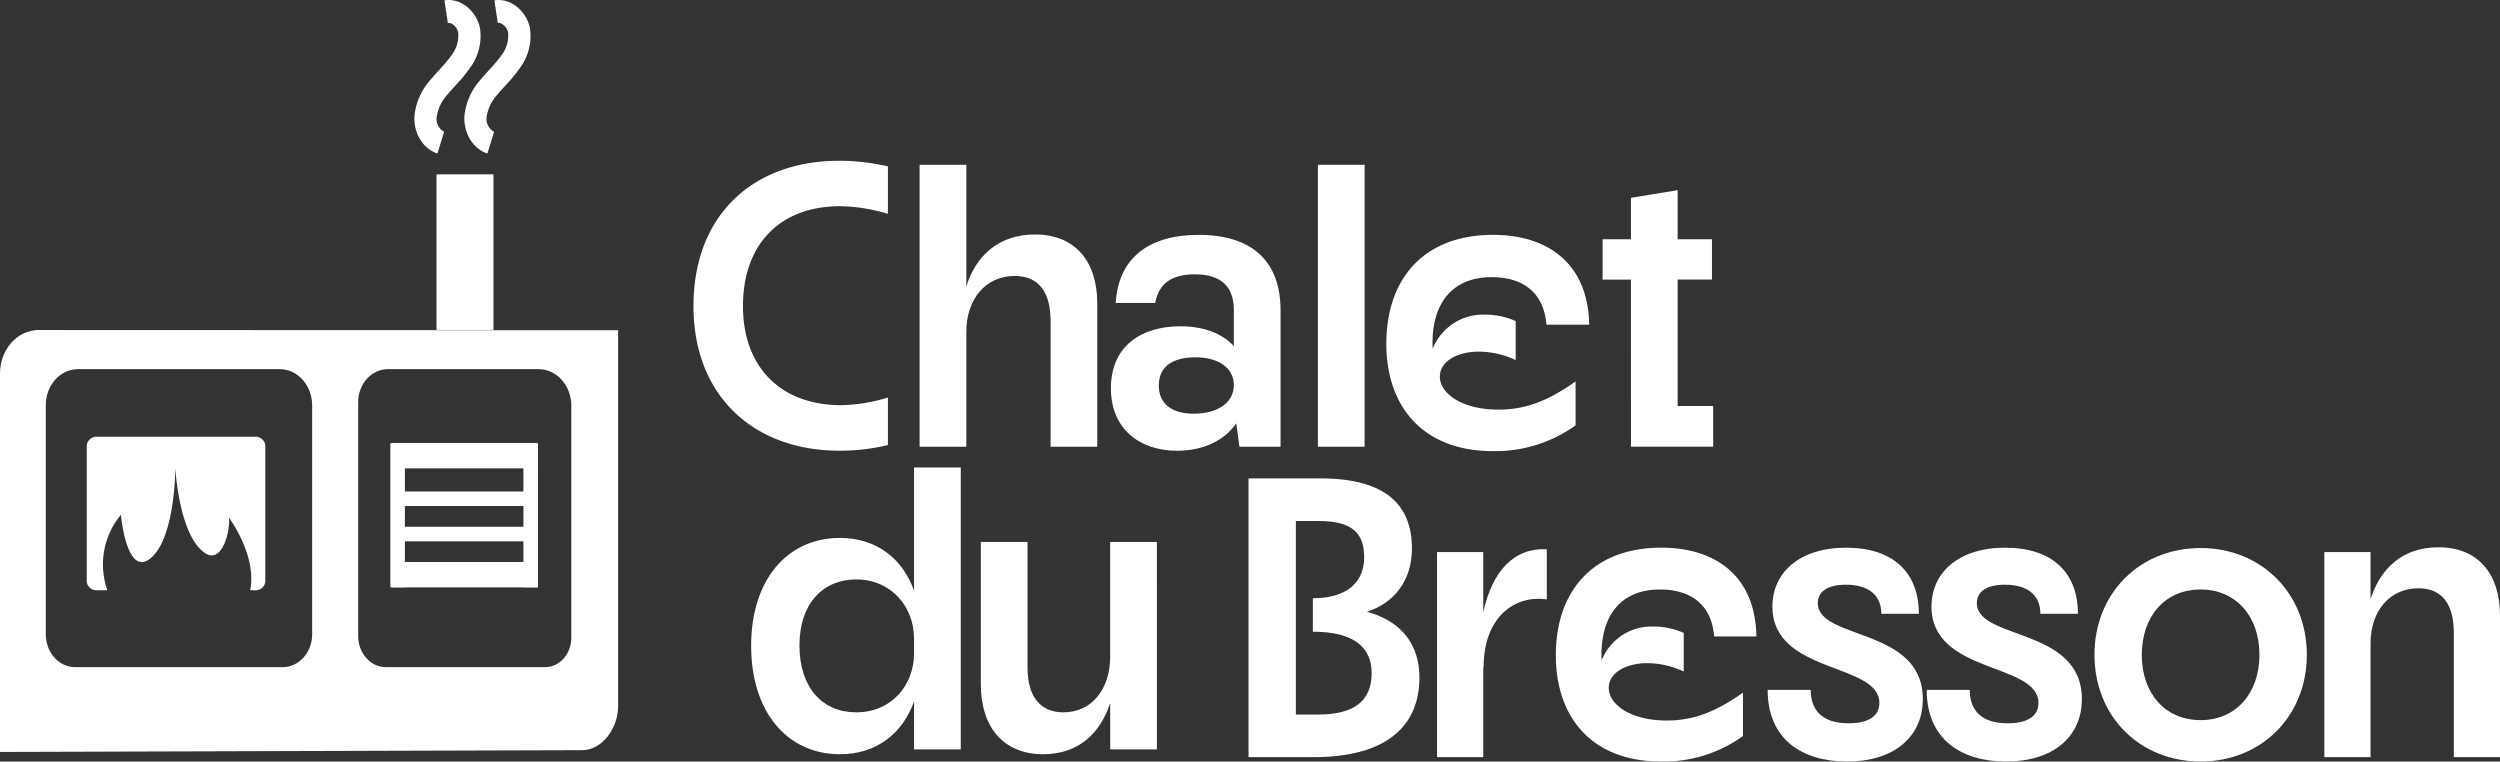 <?xml version="1.0" encoding="UTF-8"?> <svg xmlns="http://www.w3.org/2000/svg" xmlns:xlink="http://www.w3.org/1999/xlink" width="489.531" height="149.116" viewBox="0 0 489.531 149.116"><rect x="0" y="0" width="489.531" height="149.116" fill="#333333" stroke="none"/><defs><clipPath id="clip-path"><rect id="Rectangle_24" data-name="Rectangle 24" width="489.531" height="149.116" transform="translate(350.51 346.387)" fill="none"></rect></clipPath></defs><g id="Group_49" data-name="Group 49" transform="translate(-350.51 -346.387)"><g id="Group_42" data-name="Group 42"><g id="Group_41" data-name="Group 41" clip-path="url(#clip-path)"><path id="Path_59" data-name="Path 59" d="M486.3,406.337c0-17.9,11.726-28.47,28.538-28.47a42.59,42.59,0,0,1,9.535,1.1v9.3a33.178,33.178,0,0,0-9.383-1.5c-11.725,0-18.995,7.414-18.995,19.56,0,11.986,7.429,19.4,19.231,19.4a32.947,32.947,0,0,0,9.147-1.5v9.308a39.762,39.762,0,0,1-9.535,1.1c-16.577,0-28.538-10.57-28.538-28.313" fill="#fff"></path><path id="Path_60" data-name="Path 60" d="M530.58,378.654h9.147v23.817c1.872-5.994,6.328-10.171,13.445-10.171,7.893,0,12.2,5.281,12.2,13.562v28h-9.147v-24.6c0-5.522-2.19-8.835-7.034-8.835-5.71,0-9.46,4.575-9.46,10.884v22.555H530.58Z" fill="#fff"></path><path id="Path_61" data-name="Path 61" d="M584.218,427.393c4.692,0,7.894-2.129,7.894-5.6,0-3.313-2.967-5.442-7.5-5.442-4.38,0-7.193,1.734-7.193,5.523s2.813,5.519,6.8,5.519m8.365,1.891c-2.343,3.394-6.487,5.365-11.566,5.365-7.43,0-12.98-4.338-12.98-12.226,0-8.2,5.863-12.144,13.6-12.144,4.3,0,8.053,1.262,10.472,3.863v-7.019c0-4.495-2.343-7.018-7.658-7.018-4.532,0-7.034,1.814-7.741,5.6h-7.741c.548-8.752,6.411-13.328,16.265-13.328,10.471,0,16.022,5.2,16.022,14.747v26.736h-8.052Z" fill="#fff"></path></g></g><rect id="Rectangle_25" data-name="Rectangle 25" width="9.147" height="55.205" transform="translate(608.572 378.654)" fill="#fff"></rect><g id="Group_44" data-name="Group 44"><g id="Group_43" data-name="Group 43" clip-path="url(#clip-path)"><path id="Path_62" data-name="Path 62" d="M621.972,413.67c0-12.618,7.27-21.294,20.873-21.294,11.337,0,18.684,6.152,18.843,17.589h-8.365c-.471-6.075-4.379-9.308-10.714-9.308-8.281,0-11.961,5.837-11.565,14.037a10.607,10.607,0,0,1,10.242-6.7,14.662,14.662,0,0,1,6.015,1.265V416.9a17.036,17.036,0,0,0-7.193-1.658c-4.373,0-7.658,1.972-7.658,4.891,0,3.233,4.22,6.466,11.49,6.466,5.551,0,9.931-1.891,15.087-5.519v8.595a26.83,26.83,0,0,1-16.182,5.047c-13.68,0-20.873-8.675-20.873-21.056" fill="#fff"></path></g></g><path id="Path_63" data-name="Path 63" d="M669.866,401.132h-5.551v-7.889h5.551V385.12l9.147-1.5v9.619h6.722v7.889h-6.722v24.761h6.958v7.966h-16.1Z" fill="#fff"></path><g id="Group_46" data-name="Group 46"><g id="Group_45" data-name="Group 45" clip-path="url(#clip-path)"><path id="Path_64" data-name="Path 64" d="M518.153,485.87c7.034,0,11.337-5.443,11.337-11.514v-2.919c0-6.229-4.456-11.591-11.337-11.591-6.41,0-11.1,4.653-11.1,12.933s4.532,13.091,11.1,13.091m-3.2,8.2c-10.242,0-17.359-8.2-17.359-21.217,0-13.17,7.269-21.133,17.359-21.133,7.187,0,12.273,4.02,14.539,10.329V437.92h9.148v55.206H529.49v-9.385c-2.266,6.309-7.352,10.332-14.539,10.332" fill="#fff"></path><path id="Path_65" data-name="Path 65" d="M577.048,493.126H567.9v-9.07c-1.955,5.914-6.175,10.017-13.133,10.017-7.817,0-12.2-5.362-12.2-13.645V452.51h9.148v24.607c0,5.6,2.425,8.753,7.034,8.753,5.551,0,9.148-4.572,9.148-10.882V452.51h9.147Z" fill="#fff"></path><path id="Path_66" data-name="Path 66" d="M608.662,486.3c7.27,0,10.436-2.885,10.436-8.111,0-5.146-3.632-8.108-11.518-8.108v-6.549c6.571,0,10.051-3.042,10.051-8.032,0-4.445-2.008-7.1-8.969-7.1h-4.406v37.9ZM594.985,440.06h14.067c12.828,0,17.932,5.225,17.932,13.724,0,6.162-3.323,10.607-8.812,12.4,6.956,1.87,10.279,6.629,10.279,12.864,0,9.439-6.338,15.6-20.79,15.6H594.985Z" fill="#fff"></path><path id="Path_67" data-name="Path 67" d="M631.905,454.486h9.044v11.775c1.776-8.032,5.948-12.632,12.444-12.321v9.826c-6.263-.934-12.368,3.431-12.368,13.257h-.076v17.623h-9.044Z" fill="#fff"></path><path id="Path_68" data-name="Path 68" d="M655.163,474.683c0-12.477,7.188-21.055,20.638-21.055,11.21,0,18.474,6.083,18.631,17.391h-8.27c-.466-6.006-4.331-9.2-10.593-9.2-8.189,0-11.827,5.771-11.437,13.88a10.487,10.487,0,0,1,10.127-6.629,14.484,14.484,0,0,1,5.948,1.251v7.562a16.849,16.849,0,0,0-7.112-1.638c-4.324,0-7.572,1.949-7.572,4.835,0,3.2,4.173,6.393,11.361,6.393,5.488,0,9.819-1.87,14.917-5.457v8.5a26.533,26.533,0,0,1-16,4.99c-13.526,0-20.638-8.578-20.638-20.819" fill="#fff"></path><path id="Path_69" data-name="Path 69" d="M696.638,481.468h8.428c0,3.9,2.165,6.549,7.421,6.549,3.631,0,6.03-1.247,6.03-3.978,0-7.952-20.947-5.612-20.947-18.87,0-6.625,5.255-11.54,14.451-11.54,8.894,0,14.225,4.6,14.225,12.943H718.9c0-3.352-2.165-5.692-6.955-5.692-3.864,0-5.488,1.562-5.488,3.588,0,7.33,20.563,4.679,20.563,18.794,0,7.486-5.721,12.241-14.842,12.241-8.811,0-15.54-4.365-15.54-14.035" fill="#fff"></path><path id="Path_70" data-name="Path 70" d="M727.785,481.468h8.428c0,3.9,2.165,6.549,7.421,6.549,3.632,0,6.03-1.247,6.03-3.978,0-7.952-20.947-5.612-20.947-18.87,0-6.625,5.255-11.54,14.451-11.54,8.893,0,14.225,4.6,14.225,12.943h-7.346c0-3.352-2.165-5.692-6.955-5.692-3.864,0-5.488,1.562-5.488,3.588,0,7.33,20.563,4.679,20.563,18.794,0,7.486-5.722,12.241-14.842,12.241-8.812,0-15.54-4.365-15.54-14.035" fill="#fff"></path><path id="Path_71" data-name="Path 71" d="M781.422,487.395c6.879,0,11.518-5.226,11.518-12.791s-4.639-12.788-11.518-12.788c-6.955,0-11.519,5.226-11.519,12.788s4.564,12.791,11.519,12.791M760.632,474.6c0-12.007,8.812-20.9,20.79-20.9,11.908,0,20.795,8.889,20.795,20.9s-8.887,20.9-20.795,20.9c-11.978,0-20.79-8.889-20.79-20.9" fill="#fff"></path><path id="Path_72" data-name="Path 72" d="M805.644,454.486h9.045v9.2c1.932-5.927,6.18-10.136,13.293-10.136,7.8,0,12.06,5.222,12.06,13.41v27.683H831V470.318c0-5.46-2.166-8.737-6.955-8.737-5.646,0-9.353,4.524-9.353,10.763v22.3h-9.045Z" fill="#fff"></path><path id="Path_73" data-name="Path 73" d="M462.378,471.266c0,3.18-2.3,5.758-5.144,5.758H426.087c-3.006,0-5.442-2.727-5.442-6.091V425.141c0-3.575,2.6-6.472,5.8-6.472H455.96c3.545,0,6.418,3.2,6.418,7.157Zm-50.742-.681c0,3.556-2.585,6.439-5.773,6.439H365.232c-3.177,0-5.752-2.872-5.752-6.415V425.687c0-3.876,2.818-7.018,6.293-7.018h39.506c3.511,0,6.357,3.174,6.357,7.09Zm-53.6-59.576c-4.165.037-7.524,3.826-7.524,8.488v74.131l113.983-.348c3.893,0,7.049-4.252,7.049-8.61V411.05Z" fill="#fff"></path><path id="Path_74" data-name="Path 74" d="M436.126,410.991h11.013V380.526H435.982v30.321a.144.144,0,0,0,.144.144" fill="#fff"></path><path id="Path_75" data-name="Path 75" d="M400.316,431.907H369.645a1.944,1.944,0,0,0-2.148,1.63v26.8a1.943,1.943,0,0,0,2.148,1.629h1.891a15.181,15.181,0,0,1,2.65-14.775s1.1,12.492,5.879,8.451S384.842,438,384.842,438s.7,13.483,5.934,16.756c3.1,1.939,4.8-3.928,4.583-6.983,0,0,5.532,7.429,4.127,14.194h.83a1.943,1.943,0,0,0,2.148-1.629v-26.8a1.944,1.944,0,0,0-2.148-1.63" fill="#fff"></path></g></g><rect id="Rectangle_28" data-name="Rectangle 28" width="28.615" height="4.973" transform="translate(427.152 456.431)" fill="#fff"></rect><rect id="Rectangle_29" data-name="Rectangle 29" width="28.615" height="4.973" transform="translate(427.116 433.127)" fill="#fff"></rect><rect id="Rectangle_30" data-name="Rectangle 30" width="28.181" height="2.851" transform="translate(427.302 442.623)" fill="#fff"></rect><rect id="Rectangle_31" data-name="Rectangle 31" width="28.181" height="2.851" transform="translate(427.302 449.533)" fill="#fff"></rect><rect id="Rectangle_32" data-name="Rectangle 32" width="2.851" height="28.181" transform="translate(453.001 433.201)" fill="#fff"></rect><rect id="Rectangle_33" data-name="Rectangle 33" width="2.851" height="28.181" transform="translate(426.942 433.201)" fill="#fff"></rect><g id="Group_48" data-name="Group 48"><g id="Group_47" data-name="Group 47" clip-path="url(#clip-path)"><path id="Path_76" data-name="Path 76" d="M436.163,376.45c-2.862-.931-4.749-4.089-4.487-7.51a12.61,12.61,0,0,1,3.231-7.036c.543-.658,1.109-1.277,1.656-1.877a26.7,26.7,0,0,0,2.389-2.865,6.3,6.3,0,0,0,1.278-4.39c-.209-1.069-1.237-2.024-2.028-1.9l-.669-4.415c3.428-.547,6.364,2.371,6.962,5.439a10.5,10.5,0,0,1-1.982,7.834,30.461,30.461,0,0,1-2.777,3.356c-.535.586-1.04,1.139-1.513,1.712a8.379,8.379,0,0,0-2.211,4.5,2.868,2.868,0,0,0,1.464,2.9Z" fill="#fff"></path><path id="Path_77" data-name="Path 77" d="M445.946,376.45c-2.862-.931-4.749-4.089-4.487-7.51a12.61,12.61,0,0,1,3.231-7.036c.543-.658,1.109-1.277,1.656-1.877a26.7,26.7,0,0,0,2.389-2.865,6.308,6.308,0,0,0,1.278-4.39c-.209-1.068-1.238-2.026-2.028-1.9l-.669-4.415c3.422-.549,6.363,2.371,6.962,5.439a10.5,10.5,0,0,1-1.982,7.834,30.461,30.461,0,0,1-2.777,3.356c-.535.586-1.04,1.139-1.513,1.712a8.379,8.379,0,0,0-2.211,4.5,2.868,2.868,0,0,0,1.464,2.9Z" fill="#fff"></path></g></g></g></svg> 